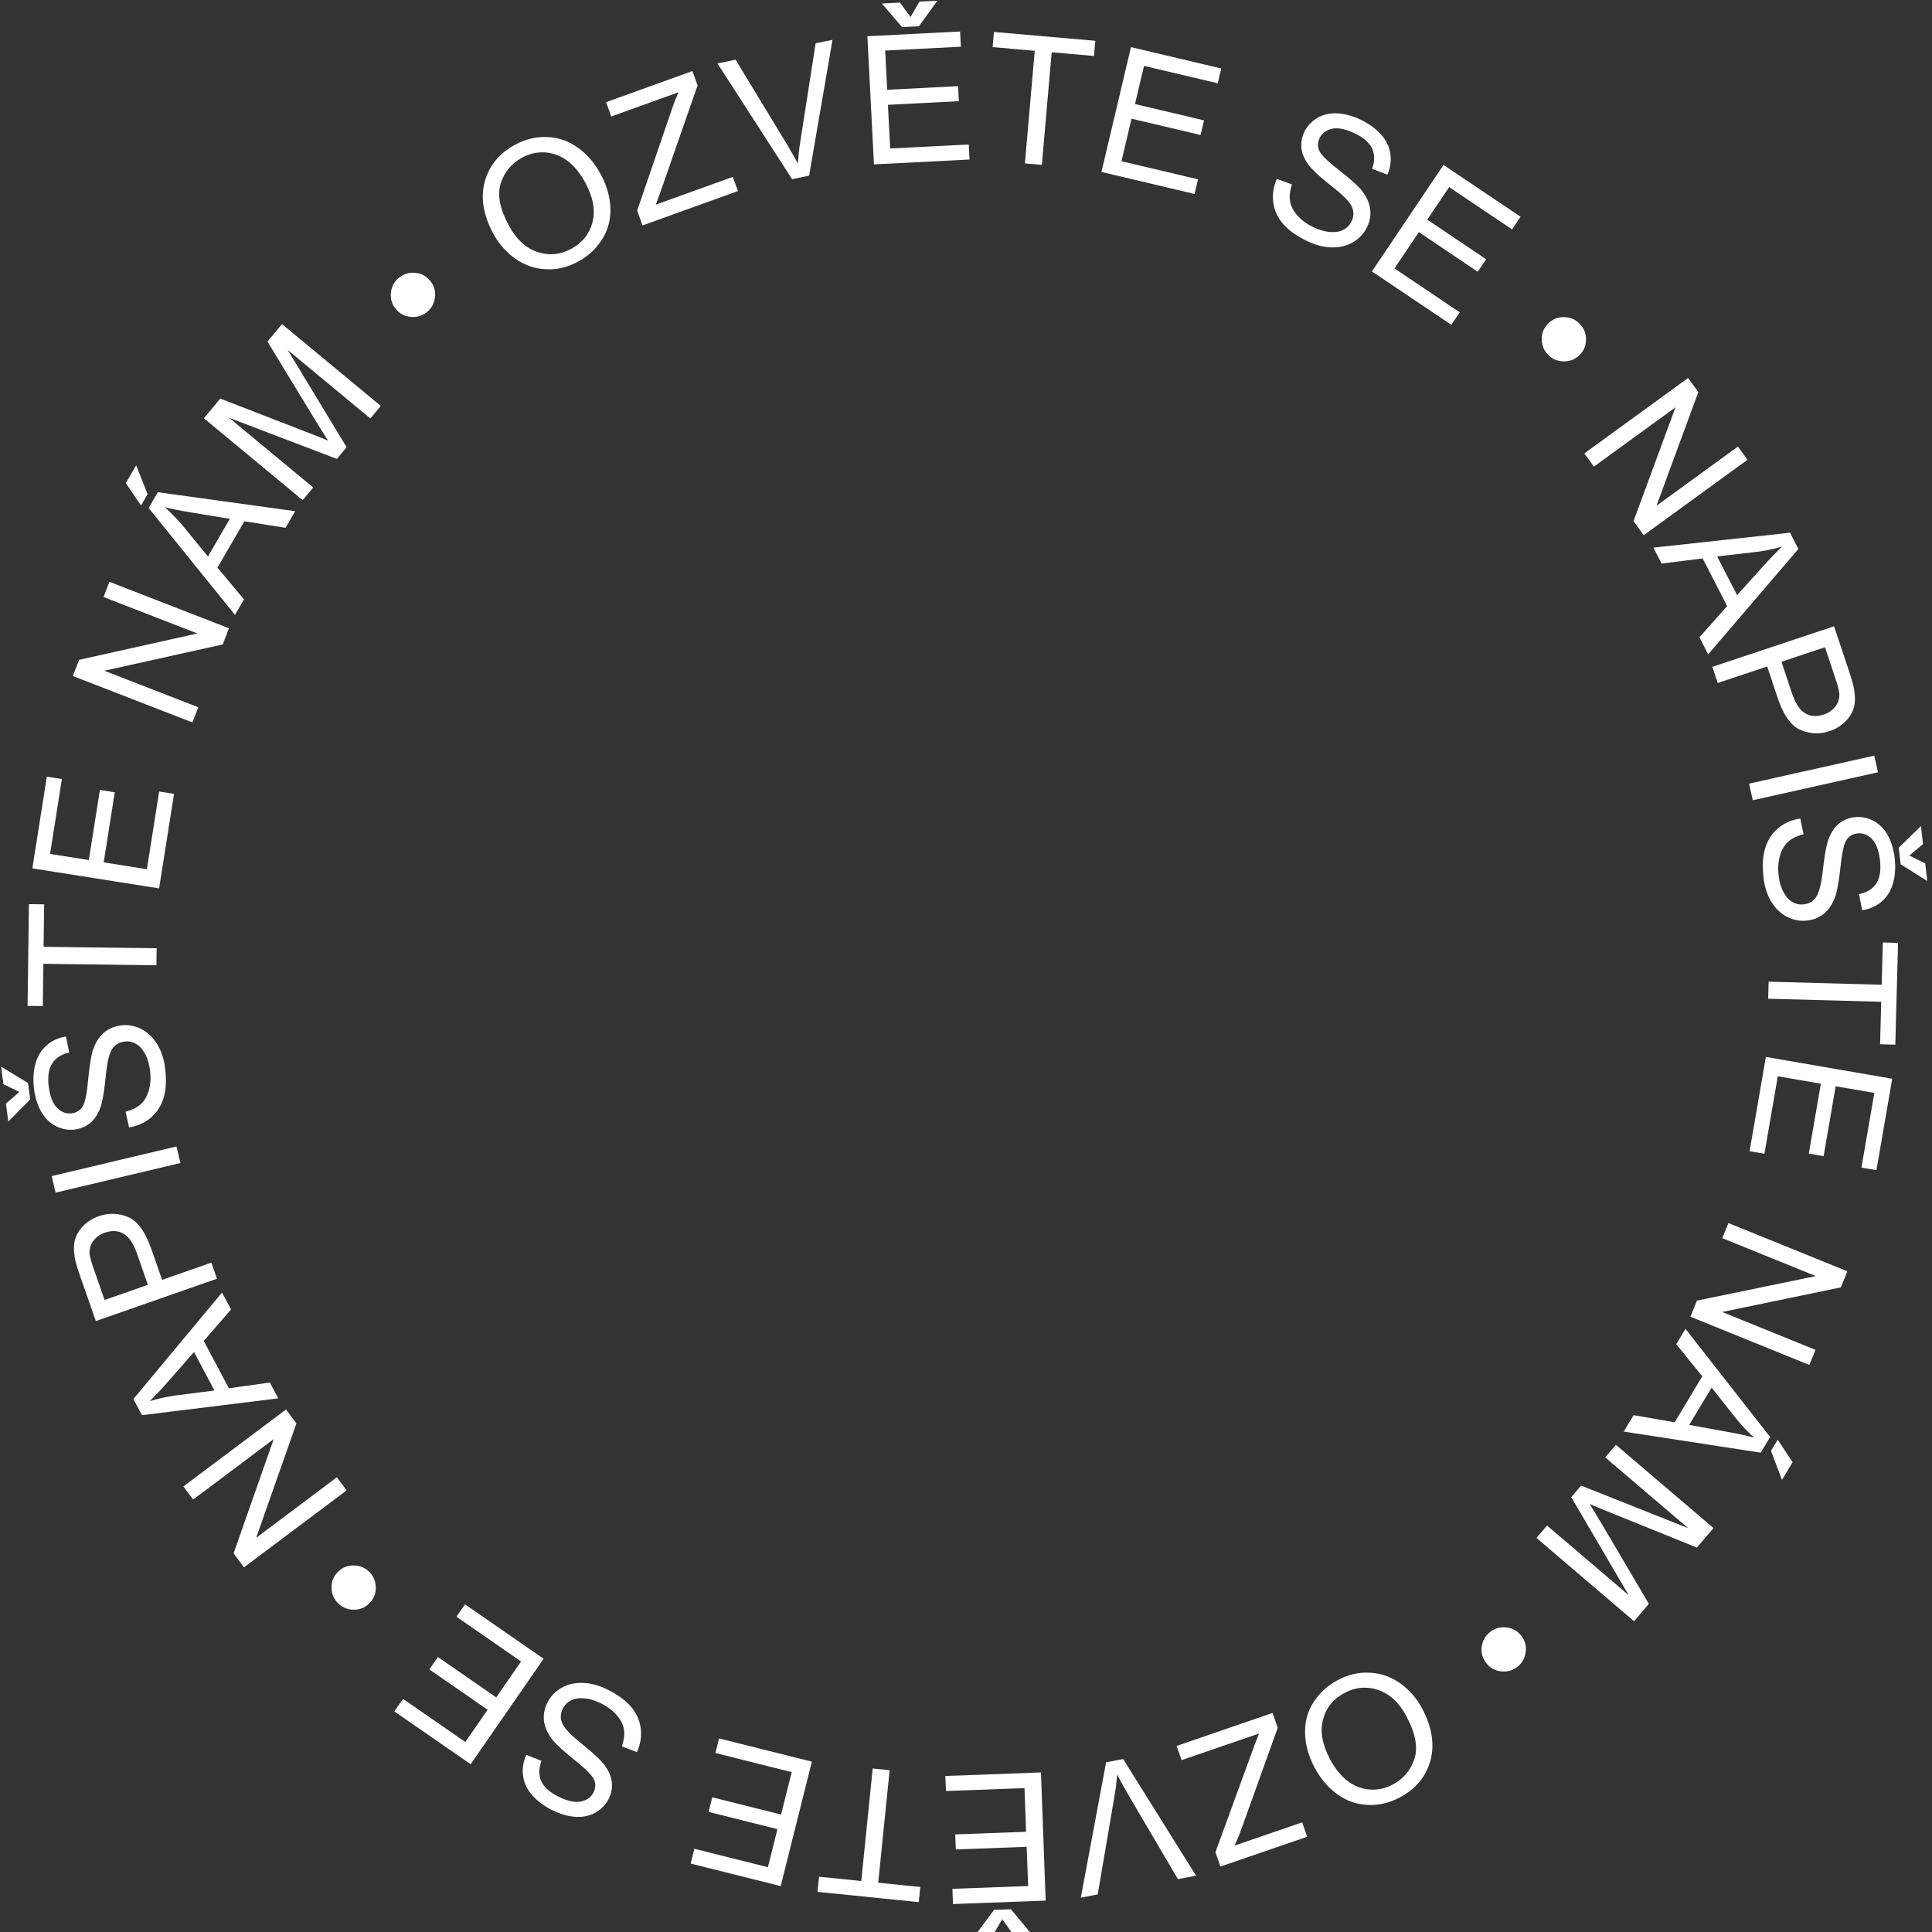 <?xml version="1.0" encoding="UTF-8" standalone="no"?>
<!DOCTYPE svg PUBLIC "-//W3C//DTD SVG 1.1//EN" "http://www.w3.org/Graphics/SVG/1.1/DTD/svg11.dtd">
<svg width="100%" height="100%" viewBox="0 0 248 248" version="1.1" xmlns="http://www.w3.org/2000/svg" xmlns:xlink="http://www.w3.org/1999/xlink" xml:space="preserve" xmlns:serif="http://www.serif.com/" style="fill-rule:evenodd;clip-rule:evenodd;stroke-linejoin:round;stroke-miterlimit:2;">
    <rect x="0" y="0" width="248" height="248" fill="#333333" stroke="none"/>
    <g transform="matrix(1,0,0,1,-28.154,-21.429)">
        <g transform="matrix(-0.6,-0.8,0.8,-0.6,-53.385,401.688)">
            <g transform="matrix(23,0,0,23,73.792,214.199)">
                <path d="M0.076,-0L0.076,-0.716L0.173,-0.716L0.549,-0.154L0.549,-0.716L0.64,-0.716L0.64,-0L0.543,-0L0.167,-0.563L0.167,-0L0.076,-0Z" style="fill:white;fill-rule:nonzero;"/>
            </g>
        </g>
        <g transform="matrix(-0.469,-0.883,0.883,-0.469,-83.545,351.508)">
            <g transform="matrix(23,0,0,23,63.868,200.862)">
                <path d="M-0.001,-0L0.273,-0.716L0.375,-0.716L0.668,-0L0.561,-0L0.477,-0.217L0.178,-0.217L0.099,-0L-0.001,-0ZM0.205,-0.294L0.448,-0.294L0.373,-0.492C0.35,-0.552 0.333,-0.602 0.322,-0.641C0.313,-0.595 0.3,-0.549 0.284,-0.504L0.205,-0.294Z" style="fill:white;fill-rule:nonzero;"/>
            </g>
        </g>
        <g transform="matrix(-0.33,-0.944,0.944,-0.33,-101.552,302.525)">
            <g transform="matrix(23,0,0,23,56.638,187.319)">
                <path d="M0.077,-0L0.077,-0.716L0.347,-0.716C0.395,-0.716 0.431,-0.714 0.456,-0.709C0.491,-0.703 0.521,-0.692 0.544,-0.676C0.568,-0.659 0.587,-0.636 0.602,-0.606C0.616,-0.577 0.624,-0.544 0.624,-0.509C0.624,-0.448 0.604,-0.396 0.565,-0.354C0.527,-0.312 0.457,-0.291 0.355,-0.291L0.172,-0.291L0.172,-0L0.077,-0ZM0.172,-0.375L0.357,-0.375C0.418,-0.375 0.462,-0.387 0.487,-0.41C0.513,-0.432 0.526,-0.465 0.526,-0.506C0.526,-0.536 0.518,-0.561 0.503,-0.583C0.488,-0.604 0.468,-0.618 0.443,-0.625C0.427,-0.629 0.398,-0.631 0.355,-0.631L0.172,-0.631L0.172,-0.375Z" style="fill:white;fill-rule:nonzero;"/>
            </g>
        </g>
        <g transform="matrix(-0.231,-0.973,0.973,-0.231,-104.331,263.088)">
            <g transform="matrix(23,0,0,23,51.778,172.764)">
                <rect x="0.093" y="-0.716" width="0.095" height="0.716" style="fill:white;fill-rule:nonzero;"/>
            </g>
        </g>
        <g transform="matrix(-0.129,-0.992,0.992,-0.129,-108.677,237.644)">
            <g transform="matrix(23,0,0,23,50.07,166.569)">
                <path d="M0.045,-0.23L0.134,-0.238C0.139,-0.202 0.148,-0.173 0.164,-0.15C0.179,-0.127 0.203,-0.108 0.236,-0.094C0.268,-0.08 0.305,-0.073 0.346,-0.073C0.382,-0.073 0.414,-0.078 0.441,-0.089C0.469,-0.1 0.49,-0.114 0.503,-0.133C0.517,-0.152 0.523,-0.172 0.523,-0.194C0.523,-0.217 0.517,-0.236 0.504,-0.253C0.491,-0.27 0.469,-0.284 0.439,-0.295C0.42,-0.303 0.378,-0.315 0.312,-0.33C0.246,-0.346 0.2,-0.361 0.174,-0.375C0.14,-0.393 0.114,-0.415 0.097,-0.442C0.081,-0.468 0.072,-0.498 0.072,-0.531C0.072,-0.567 0.083,-0.601 0.103,-0.632C0.124,-0.663 0.153,-0.687 0.193,-0.704C0.232,-0.72 0.276,-0.728 0.324,-0.728C0.377,-0.728 0.424,-0.719 0.465,-0.702C0.505,-0.685 0.536,-0.66 0.558,-0.627C0.58,-0.594 0.592,-0.556 0.593,-0.514L0.502,-0.507C0.498,-0.553 0.481,-0.587 0.453,-0.61C0.425,-0.633 0.383,-0.645 0.328,-0.645C0.271,-0.645 0.229,-0.634 0.203,-0.613C0.177,-0.592 0.164,-0.567 0.164,-0.537C0.164,-0.511 0.173,-0.49 0.191,-0.474C0.21,-0.457 0.257,-0.44 0.334,-0.423C0.411,-0.405 0.464,-0.39 0.493,-0.377C0.534,-0.358 0.565,-0.333 0.585,-0.304C0.605,-0.274 0.615,-0.241 0.615,-0.202C0.615,-0.164 0.604,-0.128 0.582,-0.094C0.56,-0.061 0.529,-0.035 0.488,-0.016C0.447,0.003 0.401,0.012 0.35,0.012C0.285,0.012 0.231,0.003 0.187,-0.016C0.143,-0.035 0.109,-0.063 0.084,-0.101C0.059,-0.139 0.046,-0.182 0.045,-0.23ZM0.32,-0.811L0.374,-0.894L0.473,-0.894L0.363,-0.757L0.27,-0.757L0.164,-0.894L0.265,-0.894L0.32,-0.811Z" style="fill:white;fill-rule:nonzero;"/>
            </g>
        </g>
        <g transform="matrix(0.013,-1,1,0.013,-103.781,197.476)">
            <g transform="matrix(23,0,0,23,48.148,151.312)">
                <path d="M0.259,-0L0.259,-0.631L0.023,-0.631L0.023,-0.716L0.591,-0.716L0.591,-0.631L0.354,-0.631L0.354,-0L0.259,-0Z" style="fill:white;fill-rule:nonzero;"/>
            </g>
        </g>
        <g transform="matrix(0.156,-0.988,0.988,0.156,-94.843,163.528)">
            <g transform="matrix(23,0,0,23,48.258,137.256)">
                <path d="M0.079,-0L0.079,-0.716L0.597,-0.716L0.597,-0.631L0.174,-0.631L0.174,-0.412L0.57,-0.412L0.57,-0.328L0.174,-0.328L0.174,-0.084L0.613,-0.084L0.613,-0L0.079,-0Z" style="fill:white;fill-rule:nonzero;"/>
            </g>
        </g>
        <g transform="matrix(0.362,-0.932,0.932,0.362,-74.658,122.55)">
            <g transform="matrix(23,0,0,23,52.243,115.843)">
                <path d="M0.076,-0L0.076,-0.716L0.173,-0.716L0.549,-0.154L0.549,-0.716L0.64,-0.716L0.64,-0L0.543,-0L0.167,-0.563L0.167,-0L0.076,-0Z" style="fill:white;fill-rule:nonzero;"/>
            </g>
        </g>
        <g transform="matrix(0.502,-0.865,0.865,0.502,-57.775,100.391)">
            <g transform="matrix(23,0,0,23,58.316,100.381)">
                <path d="M-0.001,-0L0.273,-0.716L0.375,-0.716L0.668,-0L0.561,-0L0.477,-0.217L0.178,-0.217L0.099,-0L-0.001,-0ZM0.205,-0.294L0.448,-0.294L0.373,-0.492C0.35,-0.552 0.333,-0.602 0.322,-0.641C0.313,-0.595 0.3,-0.549 0.284,-0.504L0.205,-0.294ZM0.264,-0.76L0.329,-0.896L0.444,-0.896L0.337,-0.76L0.264,-0.76Z" style="fill:white;fill-rule:nonzero;"/>
            </g>
        </g>
        <g transform="matrix(0.638,-0.77,0.77,0.638,-43.112,82.21)">
            <g transform="matrix(23,0,0,23,65.925,86.981)">
                <path d="M0.074,-0L0.074,-0.716L0.217,-0.716L0.386,-0.209C0.402,-0.162 0.413,-0.126 0.42,-0.103C0.429,-0.129 0.441,-0.167 0.458,-0.218L0.63,-0.716L0.757,-0.716L0.757,-0L0.666,-0L0.666,-0.599L0.458,-0L0.373,-0L0.166,-0.609L0.166,-0L0.074,-0Z" style="fill:white;fill-rule:nonzero;"/>
            </g>
        </g>
        <g transform="matrix(0.774,-0.634,0.634,0.774,-24.345,68.057)">
            <g transform="matrix(23,0,0,23,83.067,68.097)">
                <path d="M0.053,-0.351C0.053,-0.385 0.065,-0.414 0.09,-0.438C0.114,-0.462 0.143,-0.474 0.177,-0.474C0.211,-0.474 0.24,-0.462 0.264,-0.438C0.289,-0.414 0.301,-0.385 0.301,-0.351C0.301,-0.316 0.289,-0.287 0.264,-0.263C0.24,-0.239 0.211,-0.227 0.177,-0.227C0.143,-0.227 0.114,-0.239 0.09,-0.263C0.065,-0.287 0.053,-0.316 0.053,-0.351Z" style="fill:white;fill-rule:nonzero;"/>
            </g>
        </g>
        <g transform="matrix(0.878,-0.479,0.479,0.878,-16.74,52.437)">
            <g transform="matrix(23,0,0,23,94.363,59.015)">
                <path d="M0.048,-0.349C0.048,-0.467 0.08,-0.56 0.144,-0.628C0.208,-0.695 0.29,-0.729 0.391,-0.729C0.457,-0.729 0.517,-0.713 0.57,-0.681C0.623,-0.65 0.663,-0.606 0.691,-0.549C0.719,-0.493 0.733,-0.429 0.733,-0.357C0.733,-0.284 0.718,-0.219 0.689,-0.162C0.66,-0.105 0.618,-0.061 0.564,-0.032C0.511,-0.003 0.453,0.012 0.391,0.012C0.323,0.012 0.263,-0.004 0.21,-0.037C0.157,-0.069 0.117,-0.114 0.089,-0.17C0.062,-0.226 0.048,-0.286 0.048,-0.349ZM0.146,-0.347C0.146,-0.261 0.169,-0.193 0.216,-0.143C0.262,-0.094 0.32,-0.069 0.39,-0.069C0.461,-0.069 0.52,-0.094 0.566,-0.144C0.612,-0.194 0.635,-0.265 0.635,-0.357C0.635,-0.416 0.625,-0.467 0.606,-0.51C0.586,-0.553 0.557,-0.587 0.519,-0.611C0.481,-0.635 0.439,-0.647 0.392,-0.647C0.325,-0.647 0.267,-0.624 0.219,-0.578C0.17,-0.532 0.146,-0.455 0.146,-0.347Z" style="fill:white;fill-rule:nonzero;"/>
            </g>
        </g>
        <g transform="matrix(0.941,-0.339,0.339,0.941,-10.611,40.295)">
            <g transform="matrix(23,0,0,23,110.169,50.557)">
                <path d="M0.02,-0L0.02,-0.088L0.387,-0.546C0.413,-0.579 0.438,-0.607 0.461,-0.631L0.062,-0.631L0.062,-0.716L0.574,-0.716L0.574,-0.631L0.172,-0.135L0.129,-0.084L0.586,-0.084L0.586,-0L0.02,-0Z" style="fill:white;fill-rule:nonzero;"/>
            </g>
        </g>
        <g transform="matrix(0.98,-0.201,0.201,0.98,-6.671,25.699)">
            <g transform="matrix(23,0,0,23,123.417,45.751)">
                <path d="M0.282,-0L0.004,-0.716L0.107,-0.716L0.293,-0.196C0.308,-0.154 0.32,-0.115 0.331,-0.079C0.342,-0.118 0.354,-0.157 0.369,-0.196L0.563,-0.716L0.659,-0.716L0.379,-0L0.282,-0Z" style="fill:white;fill-rule:nonzero;"/>
            </g>
        </g>
        <g transform="matrix(0.999,-0.051,0.051,0.999,-1.984,7.075)">
            <g transform="matrix(23,0,0,23,138.468,42.653)">
                <path d="M0.079,-0L0.079,-0.716L0.597,-0.716L0.597,-0.631L0.174,-0.631L0.174,-0.412L0.57,-0.412L0.57,-0.328L0.174,-0.328L0.174,-0.084L0.613,-0.084L0.613,-0L0.079,-0ZM0.325,-0.811L0.379,-0.894L0.479,-0.894L0.369,-0.757L0.275,-0.757L0.169,-0.894L0.27,-0.894L0.325,-0.811Z" style="fill:white;fill-rule:nonzero;"/>
            </g>
        </g>
        <g transform="matrix(0.996,0.087,-0.087,0.996,4.228,-13.224)">
            <g transform="matrix(23,0,0,23,153.813,41.896)">
                <path d="M0.259,-0L0.259,-0.631L0.023,-0.631L0.023,-0.716L0.591,-0.716L0.591,-0.631L0.354,-0.631L0.354,-0L0.259,-0Z" style="fill:white;fill-rule:nonzero;"/>
            </g>
        </g>
        <g transform="matrix(0.973,0.23,-0.23,0.973,14.377,-37.401)">
            <g transform="matrix(23,0,0,23,167.828,43.048)">
                <path d="M0.079,-0L0.079,-0.716L0.597,-0.716L0.597,-0.631L0.174,-0.631L0.174,-0.412L0.57,-0.412L0.57,-0.328L0.174,-0.328L0.174,-0.084L0.613,-0.084L0.613,-0L0.079,-0Z" style="fill:white;fill-rule:nonzero;"/>
            </g>
        </g>
        <g transform="matrix(0.905,0.426,-0.426,0.905,38.69,-75.765)">
            <g transform="matrix(23,0,0,23,188.853,48.677)">
                <path d="M0.045,-0.23L0.134,-0.238C0.139,-0.202 0.148,-0.173 0.164,-0.15C0.179,-0.127 0.203,-0.108 0.236,-0.094C0.268,-0.08 0.305,-0.073 0.346,-0.073C0.382,-0.073 0.414,-0.078 0.441,-0.089C0.469,-0.1 0.49,-0.114 0.503,-0.133C0.517,-0.152 0.523,-0.172 0.523,-0.194C0.523,-0.217 0.517,-0.236 0.504,-0.253C0.491,-0.27 0.469,-0.284 0.439,-0.295C0.42,-0.303 0.378,-0.315 0.312,-0.33C0.246,-0.346 0.2,-0.361 0.174,-0.375C0.14,-0.393 0.114,-0.415 0.097,-0.442C0.081,-0.468 0.072,-0.498 0.072,-0.531C0.072,-0.567 0.083,-0.601 0.103,-0.632C0.124,-0.663 0.153,-0.687 0.193,-0.704C0.232,-0.72 0.276,-0.728 0.324,-0.728C0.377,-0.728 0.424,-0.719 0.465,-0.702C0.505,-0.685 0.536,-0.66 0.558,-0.627C0.58,-0.594 0.592,-0.556 0.593,-0.514L0.502,-0.507C0.498,-0.553 0.481,-0.587 0.453,-0.61C0.425,-0.633 0.383,-0.645 0.328,-0.645C0.271,-0.645 0.229,-0.634 0.203,-0.613C0.177,-0.592 0.164,-0.567 0.164,-0.537C0.164,-0.511 0.173,-0.49 0.191,-0.474C0.21,-0.457 0.257,-0.44 0.334,-0.423C0.411,-0.405 0.464,-0.39 0.493,-0.377C0.534,-0.358 0.565,-0.333 0.585,-0.304C0.605,-0.274 0.615,-0.241 0.615,-0.202C0.615,-0.164 0.604,-0.128 0.582,-0.094C0.56,-0.061 0.529,-0.035 0.488,-0.016C0.447,0.003 0.401,0.012 0.35,0.012C0.285,0.012 0.231,0.003 0.187,-0.016C0.143,-0.035 0.109,-0.063 0.084,-0.101C0.059,-0.139 0.046,-0.182 0.045,-0.23Z" style="fill:white;fill-rule:nonzero;"/>
            </g>
        </g>
        <g transform="matrix(0.83,0.558,-0.558,0.83,65.264,-103.71)">
            <g transform="matrix(23,0,0,23,202.766,55.21)">
                <path d="M0.079,-0L0.079,-0.716L0.597,-0.716L0.597,-0.631L0.174,-0.631L0.174,-0.412L0.57,-0.412L0.57,-0.328L0.174,-0.328L0.174,-0.084L0.613,-0.084L0.613,-0L0.079,-0Z" style="fill:white;fill-rule:nonzero;"/>
            </g>
        </g>
        <g transform="matrix(0.723,0.691,-0.691,0.723,108.09,-133.413)">
            <g transform="matrix(23,0,0,23,220.316,68.005)">
                <path d="M0.053,-0.351C0.053,-0.385 0.065,-0.414 0.09,-0.438C0.114,-0.462 0.143,-0.474 0.177,-0.474C0.211,-0.474 0.24,-0.462 0.264,-0.438C0.289,-0.414 0.301,-0.385 0.301,-0.351C0.301,-0.316 0.289,-0.287 0.264,-0.263C0.24,-0.239 0.211,-0.227 0.177,-0.227C0.143,-0.227 0.114,-0.239 0.09,-0.263C0.065,-0.287 0.053,-0.316 0.053,-0.351Z" style="fill:white;fill-rule:nonzero;"/>
            </g>
        </g>
        <g transform="matrix(0.588,0.809,-0.809,0.588,158.099,-154.319)">
            <g transform="matrix(23,0,0,23,230.641,78.146)">
                <path d="M0.076,-0L0.076,-0.716L0.173,-0.716L0.549,-0.154L0.549,-0.716L0.64,-0.716L0.64,-0L0.543,-0L0.167,-0.563L0.167,-0L0.076,-0Z" style="fill:white;fill-rule:nonzero;"/>
            </g>
        </g>
        <g transform="matrix(0.457,0.89,-0.89,0.457,212.096,-164.069)">
            <g transform="matrix(23,0,0,23,240.385,91.627)">
                <path d="M-0.001,-0L0.273,-0.716L0.375,-0.716L0.668,-0L0.561,-0L0.477,-0.217L0.178,-0.217L0.099,-0L-0.001,-0ZM0.205,-0.294L0.448,-0.294L0.373,-0.492C0.35,-0.552 0.333,-0.602 0.322,-0.641C0.313,-0.595 0.3,-0.549 0.284,-0.504L0.205,-0.294Z" style="fill:white;fill-rule:nonzero;"/>
            </g>
        </g>
        <g transform="matrix(0.316,0.949,-0.949,0.316,269.127,-162.737)">
            <g transform="matrix(23,0,0,23,247.431,105.287)">
                <path d="M0.077,-0L0.077,-0.716L0.347,-0.716C0.395,-0.716 0.431,-0.714 0.456,-0.709C0.491,-0.703 0.521,-0.692 0.544,-0.676C0.568,-0.659 0.587,-0.636 0.602,-0.606C0.616,-0.577 0.624,-0.544 0.624,-0.509C0.624,-0.448 0.604,-0.396 0.565,-0.354C0.527,-0.312 0.457,-0.291 0.355,-0.291L0.172,-0.291L0.172,-0L0.077,-0ZM0.172,-0.375L0.357,-0.375C0.418,-0.375 0.462,-0.387 0.487,-0.41C0.513,-0.432 0.526,-0.465 0.526,-0.506C0.526,-0.536 0.518,-0.561 0.503,-0.583C0.488,-0.604 0.468,-0.618 0.443,-0.625C0.427,-0.629 0.398,-0.631 0.355,-0.631L0.172,-0.631L0.172,-0.375Z" style="fill:white;fill-rule:nonzero;"/>
            </g>
        </g>
        <g transform="matrix(0.218,0.976,-0.976,0.218,314.262,-152.231)">
            <g transform="matrix(23,0,0,23,252.077,119.889)">
                <rect x="0.093" y="-0.716" width="0.095" height="0.716" style="fill:white;fill-rule:nonzero;"/>
            </g>
        </g>
        <g transform="matrix(0.115,0.993,-0.993,0.115,349.952,-140.346)">
            <g transform="matrix(23,0,0,23,253.702,126.131)">
                <path d="M0.045,-0.23L0.134,-0.238C0.139,-0.202 0.148,-0.173 0.164,-0.15C0.179,-0.127 0.203,-0.108 0.236,-0.094C0.268,-0.08 0.305,-0.073 0.346,-0.073C0.382,-0.073 0.414,-0.078 0.441,-0.089C0.469,-0.1 0.49,-0.114 0.503,-0.133C0.517,-0.152 0.523,-0.172 0.523,-0.194C0.523,-0.217 0.517,-0.236 0.504,-0.253C0.491,-0.27 0.469,-0.284 0.439,-0.295C0.42,-0.303 0.378,-0.315 0.312,-0.33C0.246,-0.346 0.2,-0.361 0.174,-0.375C0.14,-0.393 0.114,-0.415 0.097,-0.442C0.081,-0.468 0.072,-0.498 0.072,-0.531C0.072,-0.567 0.083,-0.601 0.103,-0.632C0.124,-0.663 0.153,-0.687 0.193,-0.704C0.232,-0.72 0.276,-0.728 0.324,-0.728C0.377,-0.728 0.424,-0.719 0.465,-0.702C0.505,-0.685 0.536,-0.66 0.558,-0.627C0.58,-0.594 0.592,-0.556 0.593,-0.514L0.502,-0.507C0.498,-0.553 0.481,-0.587 0.453,-0.61C0.425,-0.633 0.383,-0.645 0.328,-0.645C0.271,-0.645 0.229,-0.634 0.203,-0.613C0.177,-0.592 0.164,-0.567 0.164,-0.537C0.164,-0.511 0.173,-0.49 0.191,-0.474C0.21,-0.457 0.257,-0.44 0.334,-0.423C0.411,-0.405 0.464,-0.39 0.493,-0.377C0.534,-0.358 0.565,-0.333 0.585,-0.304C0.605,-0.274 0.615,-0.241 0.615,-0.202C0.615,-0.164 0.604,-0.128 0.582,-0.094C0.56,-0.061 0.529,-0.035 0.488,-0.016C0.447,0.003 0.401,0.012 0.35,0.012C0.285,0.012 0.231,0.003 0.187,-0.016C0.143,-0.035 0.109,-0.063 0.084,-0.101C0.059,-0.139 0.046,-0.182 0.045,-0.23ZM0.32,-0.811L0.374,-0.894L0.473,-0.894L0.363,-0.757L0.27,-0.757L0.164,-0.894L0.265,-0.894L0.32,-0.811Z" style="fill:white;fill-rule:nonzero;"/>
            </g>
        </g>
        <g transform="matrix(-0.027,1,-1,-0.027,403.641,-110.103)">
            <g transform="matrix(23,0,0,23,255.408,141.402)">
                <path d="M0.259,-0L0.259,-0.631L0.023,-0.631L0.023,-0.716L0.591,-0.716L0.591,-0.631L0.354,-0.631L0.354,-0L0.259,-0Z" style="fill:white;fill-rule:nonzero;"/>
            </g>
        </g>
        <g transform="matrix(-0.17,0.985,-0.985,-0.17,451.628,-69.535)">
            <g transform="matrix(23,0,0,23,255.102,155.456)">
                <path d="M0.079,-0L0.079,-0.716L0.597,-0.716L0.597,-0.631L0.174,-0.631L0.174,-0.412L0.57,-0.412L0.57,-0.328L0.174,-0.328L0.174,-0.084L0.613,-0.084L0.613,-0L0.079,-0Z" style="fill:white;fill-rule:nonzero;"/>
            </g>
        </g>
        <g transform="matrix(-0.376,0.927,-0.927,-0.376,508.89,10.78)">
            <g transform="matrix(23,0,0,23,250.814,176.812)">
                <path d="M0.076,-0L0.076,-0.716L0.173,-0.716L0.549,-0.154L0.549,-0.716L0.64,-0.716L0.64,-0L0.543,-0L0.167,-0.563L0.167,-0L0.076,-0Z" style="fill:white;fill-rule:nonzero;"/>
            </g>
        </g>
        <g transform="matrix(-0.515,0.857,-0.857,-0.515,535.141,81.467)">
            <g transform="matrix(23,0,0,23,244.511,192.207)">
                <path d="M-0.001,-0L0.273,-0.716L0.375,-0.716L0.668,-0L0.561,-0L0.477,-0.217L0.178,-0.217L0.099,-0L-0.001,-0ZM0.205,-0.294L0.448,-0.294L0.373,-0.492C0.35,-0.552 0.333,-0.602 0.322,-0.641C0.313,-0.595 0.3,-0.549 0.284,-0.504L0.205,-0.294ZM0.264,-0.76L0.329,-0.896L0.444,-0.896L0.337,-0.76L0.264,-0.76Z" style="fill:white;fill-rule:nonzero;"/>
            </g>
        </g>
        <g transform="matrix(-0.649,0.761,-0.761,-0.649,546.686,158.82)">
            <g transform="matrix(23,0,0,23,236.715,205.49)">
                <path d="M0.074,-0L0.074,-0.716L0.217,-0.716L0.386,-0.209C0.402,-0.162 0.413,-0.126 0.42,-0.103C0.429,-0.129 0.441,-0.167 0.458,-0.218L0.63,-0.716L0.757,-0.716L0.757,-0L0.666,-0L0.666,-0.599L0.458,-0L0.373,-0L0.166,-0.609L0.166,-0L0.074,-0Z" style="fill:white;fill-rule:nonzero;"/>
            </g>
        </g>
        <g transform="matrix(-0.782,0.623,-0.623,-0.782,530.471,262.954)">
            <g transform="matrix(23,0,0,23,219.308,224.129)">
                <path d="M0.053,-0.351C0.053,-0.385 0.065,-0.414 0.09,-0.438C0.114,-0.462 0.143,-0.474 0.177,-0.474C0.211,-0.474 0.24,-0.462 0.264,-0.438C0.289,-0.414 0.301,-0.385 0.301,-0.351C0.301,-0.316 0.289,-0.287 0.264,-0.263C0.24,-0.239 0.211,-0.227 0.177,-0.227C0.143,-0.227 0.114,-0.239 0.09,-0.263C0.065,-0.287 0.053,-0.316 0.053,-0.351Z" style="fill:white;fill-rule:nonzero;"/>
            </g>
        </g>
        <g transform="matrix(-0.884,0.467,-0.467,-0.884,500.562,342.053)">
            <g transform="matrix(23,0,0,23,207.908,233.036)">
                <path d="M0.048,-0.349C0.048,-0.467 0.08,-0.56 0.144,-0.628C0.208,-0.695 0.29,-0.729 0.391,-0.729C0.457,-0.729 0.517,-0.713 0.57,-0.681C0.623,-0.65 0.663,-0.606 0.691,-0.549C0.719,-0.493 0.733,-0.429 0.733,-0.357C0.733,-0.284 0.718,-0.219 0.689,-0.162C0.66,-0.105 0.618,-0.061 0.564,-0.032C0.511,-0.003 0.453,0.012 0.391,0.012C0.323,0.012 0.263,-0.004 0.21,-0.037C0.157,-0.069 0.117,-0.114 0.089,-0.17C0.062,-0.226 0.048,-0.286 0.048,-0.349ZM0.146,-0.347C0.146,-0.261 0.169,-0.193 0.216,-0.143C0.262,-0.094 0.32,-0.069 0.39,-0.069C0.461,-0.069 0.52,-0.094 0.566,-0.144C0.612,-0.194 0.635,-0.265 0.635,-0.357C0.635,-0.416 0.625,-0.467 0.606,-0.51C0.586,-0.553 0.557,-0.587 0.519,-0.611C0.481,-0.635 0.439,-0.647 0.392,-0.647C0.325,-0.647 0.267,-0.624 0.219,-0.578C0.17,-0.532 0.146,-0.455 0.146,-0.347Z" style="fill:white;fill-rule:nonzero;"/>
            </g>
        </g>
        <g transform="matrix(-0.946,0.325,-0.325,-0.946,451.961,407.019)">
            <g transform="matrix(23,0,0,23,191.968,241.277)">
                <path d="M0.02,-0L0.02,-0.088L0.387,-0.546C0.413,-0.579 0.438,-0.607 0.461,-0.631L0.062,-0.631L0.062,-0.716L0.574,-0.716L0.574,-0.631L0.172,-0.135L0.129,-0.084L0.586,-0.084L0.586,-0L0.02,-0Z" style="fill:white;fill-rule:nonzero;"/>
            </g>
        </g>
        <g transform="matrix(-0.982,0.187,-0.187,-0.982,400.129,454.069)">
            <g transform="matrix(23,0,0,23,178.666,245.891)">
                <path d="M0.282,-0L0.004,-0.716L0.107,-0.716L0.293,-0.196C0.308,-0.154 0.32,-0.115 0.331,-0.079C0.342,-0.118 0.354,-0.157 0.369,-0.196L0.563,-0.716L0.659,-0.716L0.379,-0L0.282,-0Z" style="fill:white;fill-rule:nonzero;"/>
            </g>
        </g>
        <g transform="matrix(-0.999,0.037,-0.037,-0.999,336.205,491.354)">
            <g transform="matrix(23,0,0,23,163.575,248.775)">
                <path d="M0.079,-0L0.079,-0.716L0.597,-0.716L0.597,-0.631L0.174,-0.631L0.174,-0.412L0.57,-0.412L0.57,-0.328L0.174,-0.328L0.174,-0.084L0.613,-0.084L0.613,-0L0.079,-0ZM0.325,-0.811L0.379,-0.894L0.479,-0.894L0.369,-0.757L0.275,-0.757L0.169,-0.894L0.27,-0.894L0.325,-0.811Z" style="fill:white;fill-rule:nonzero;"/>
            </g>
        </g>
        <g transform="matrix(-0.995,-0.101,0.101,-0.995,270.591,512.31)">
            <g transform="matrix(23,0,0,23,148.235,249.321)">
                <path d="M0.259,-0L0.259,-0.631L0.023,-0.631L0.023,-0.716L0.591,-0.716L0.591,-0.631L0.354,-0.631L0.354,-0L0.259,-0Z" style="fill:white;fill-rule:nonzero;"/>
            </g>
        </g>
        <g transform="matrix(-0.97,-0.243,0.243,-0.97,204.078,521.159)">
            <g transform="matrix(23,0,0,23,134.23,247.974)">
                <path d="M0.079,-0L0.079,-0.716L0.597,-0.716L0.597,-0.631L0.174,-0.631L0.174,-0.412L0.57,-0.412L0.57,-0.328L0.174,-0.328L0.174,-0.084L0.613,-0.084L0.613,-0L0.079,-0Z" style="fill:white;fill-rule:nonzero;"/>
            </g>
        </g>
        <g transform="matrix(-0.899,-0.438,0.438,-0.899,108.973,509.253)">
            <g transform="matrix(23,0,0,23,113.278,242.046)">
                <path d="M0.045,-0.23L0.134,-0.238C0.139,-0.202 0.148,-0.173 0.164,-0.15C0.179,-0.127 0.203,-0.108 0.236,-0.094C0.268,-0.08 0.305,-0.073 0.346,-0.073C0.382,-0.073 0.414,-0.078 0.441,-0.089C0.469,-0.1 0.49,-0.114 0.503,-0.133C0.517,-0.152 0.523,-0.172 0.523,-0.194C0.523,-0.217 0.517,-0.236 0.504,-0.253C0.491,-0.27 0.469,-0.284 0.439,-0.295C0.42,-0.303 0.378,-0.315 0.312,-0.33C0.246,-0.346 0.2,-0.361 0.174,-0.375C0.14,-0.393 0.114,-0.415 0.097,-0.442C0.081,-0.468 0.072,-0.498 0.072,-0.531C0.072,-0.567 0.083,-0.601 0.103,-0.632C0.124,-0.663 0.153,-0.687 0.193,-0.704C0.232,-0.72 0.276,-0.728 0.324,-0.728C0.377,-0.728 0.424,-0.719 0.465,-0.702C0.505,-0.685 0.536,-0.66 0.558,-0.627C0.58,-0.594 0.592,-0.556 0.593,-0.514L0.502,-0.507C0.498,-0.553 0.481,-0.587 0.453,-0.61C0.425,-0.633 0.383,-0.645 0.328,-0.645C0.271,-0.645 0.229,-0.634 0.203,-0.613C0.177,-0.592 0.164,-0.567 0.164,-0.537C0.164,-0.511 0.173,-0.49 0.191,-0.474C0.21,-0.457 0.257,-0.44 0.334,-0.423C0.411,-0.405 0.464,-0.39 0.493,-0.377C0.534,-0.358 0.565,-0.333 0.585,-0.304C0.605,-0.274 0.615,-0.241 0.615,-0.202C0.615,-0.164 0.604,-0.128 0.582,-0.094C0.56,-0.061 0.529,-0.035 0.488,-0.016C0.447,0.003 0.401,0.012 0.35,0.012C0.285,0.012 0.231,0.003 0.187,-0.016C0.143,-0.035 0.109,-0.063 0.084,-0.101C0.059,-0.139 0.046,-0.182 0.045,-0.23Z" style="fill:white;fill-rule:nonzero;"/>
            </g>
        </g>
        <g transform="matrix(-0.822,-0.569,0.569,-0.822,47.295,485.423)">
            <g transform="matrix(23,0,0,23,99.468,235.324)">
                <path d="M0.079,-0L0.079,-0.716L0.597,-0.716L0.597,-0.631L0.174,-0.631L0.174,-0.412L0.57,-0.412L0.57,-0.328L0.174,-0.328L0.174,-0.084L0.613,-0.084L0.613,-0L0.079,-0Z" style="fill:white;fill-rule:nonzero;"/>
            </g>
        </g>
        <g transform="matrix(-0.713,-0.701,0.701,-0.713,-15.182,438.367)">
            <g transform="matrix(23,0,0,23,82.101,222.29)">
                <path d="M0.053,-0.351C0.053,-0.385 0.065,-0.414 0.09,-0.438C0.114,-0.462 0.143,-0.474 0.177,-0.474C0.211,-0.474 0.24,-0.462 0.264,-0.438C0.289,-0.414 0.301,-0.385 0.301,-0.351C0.301,-0.316 0.289,-0.287 0.264,-0.263C0.24,-0.239 0.211,-0.227 0.177,-0.227C0.143,-0.227 0.114,-0.239 0.09,-0.263C0.065,-0.287 0.053,-0.316 0.053,-0.351Z" style="fill:white;fill-rule:nonzero;"/>
            </g>
        </g>
    </g>
</svg>
